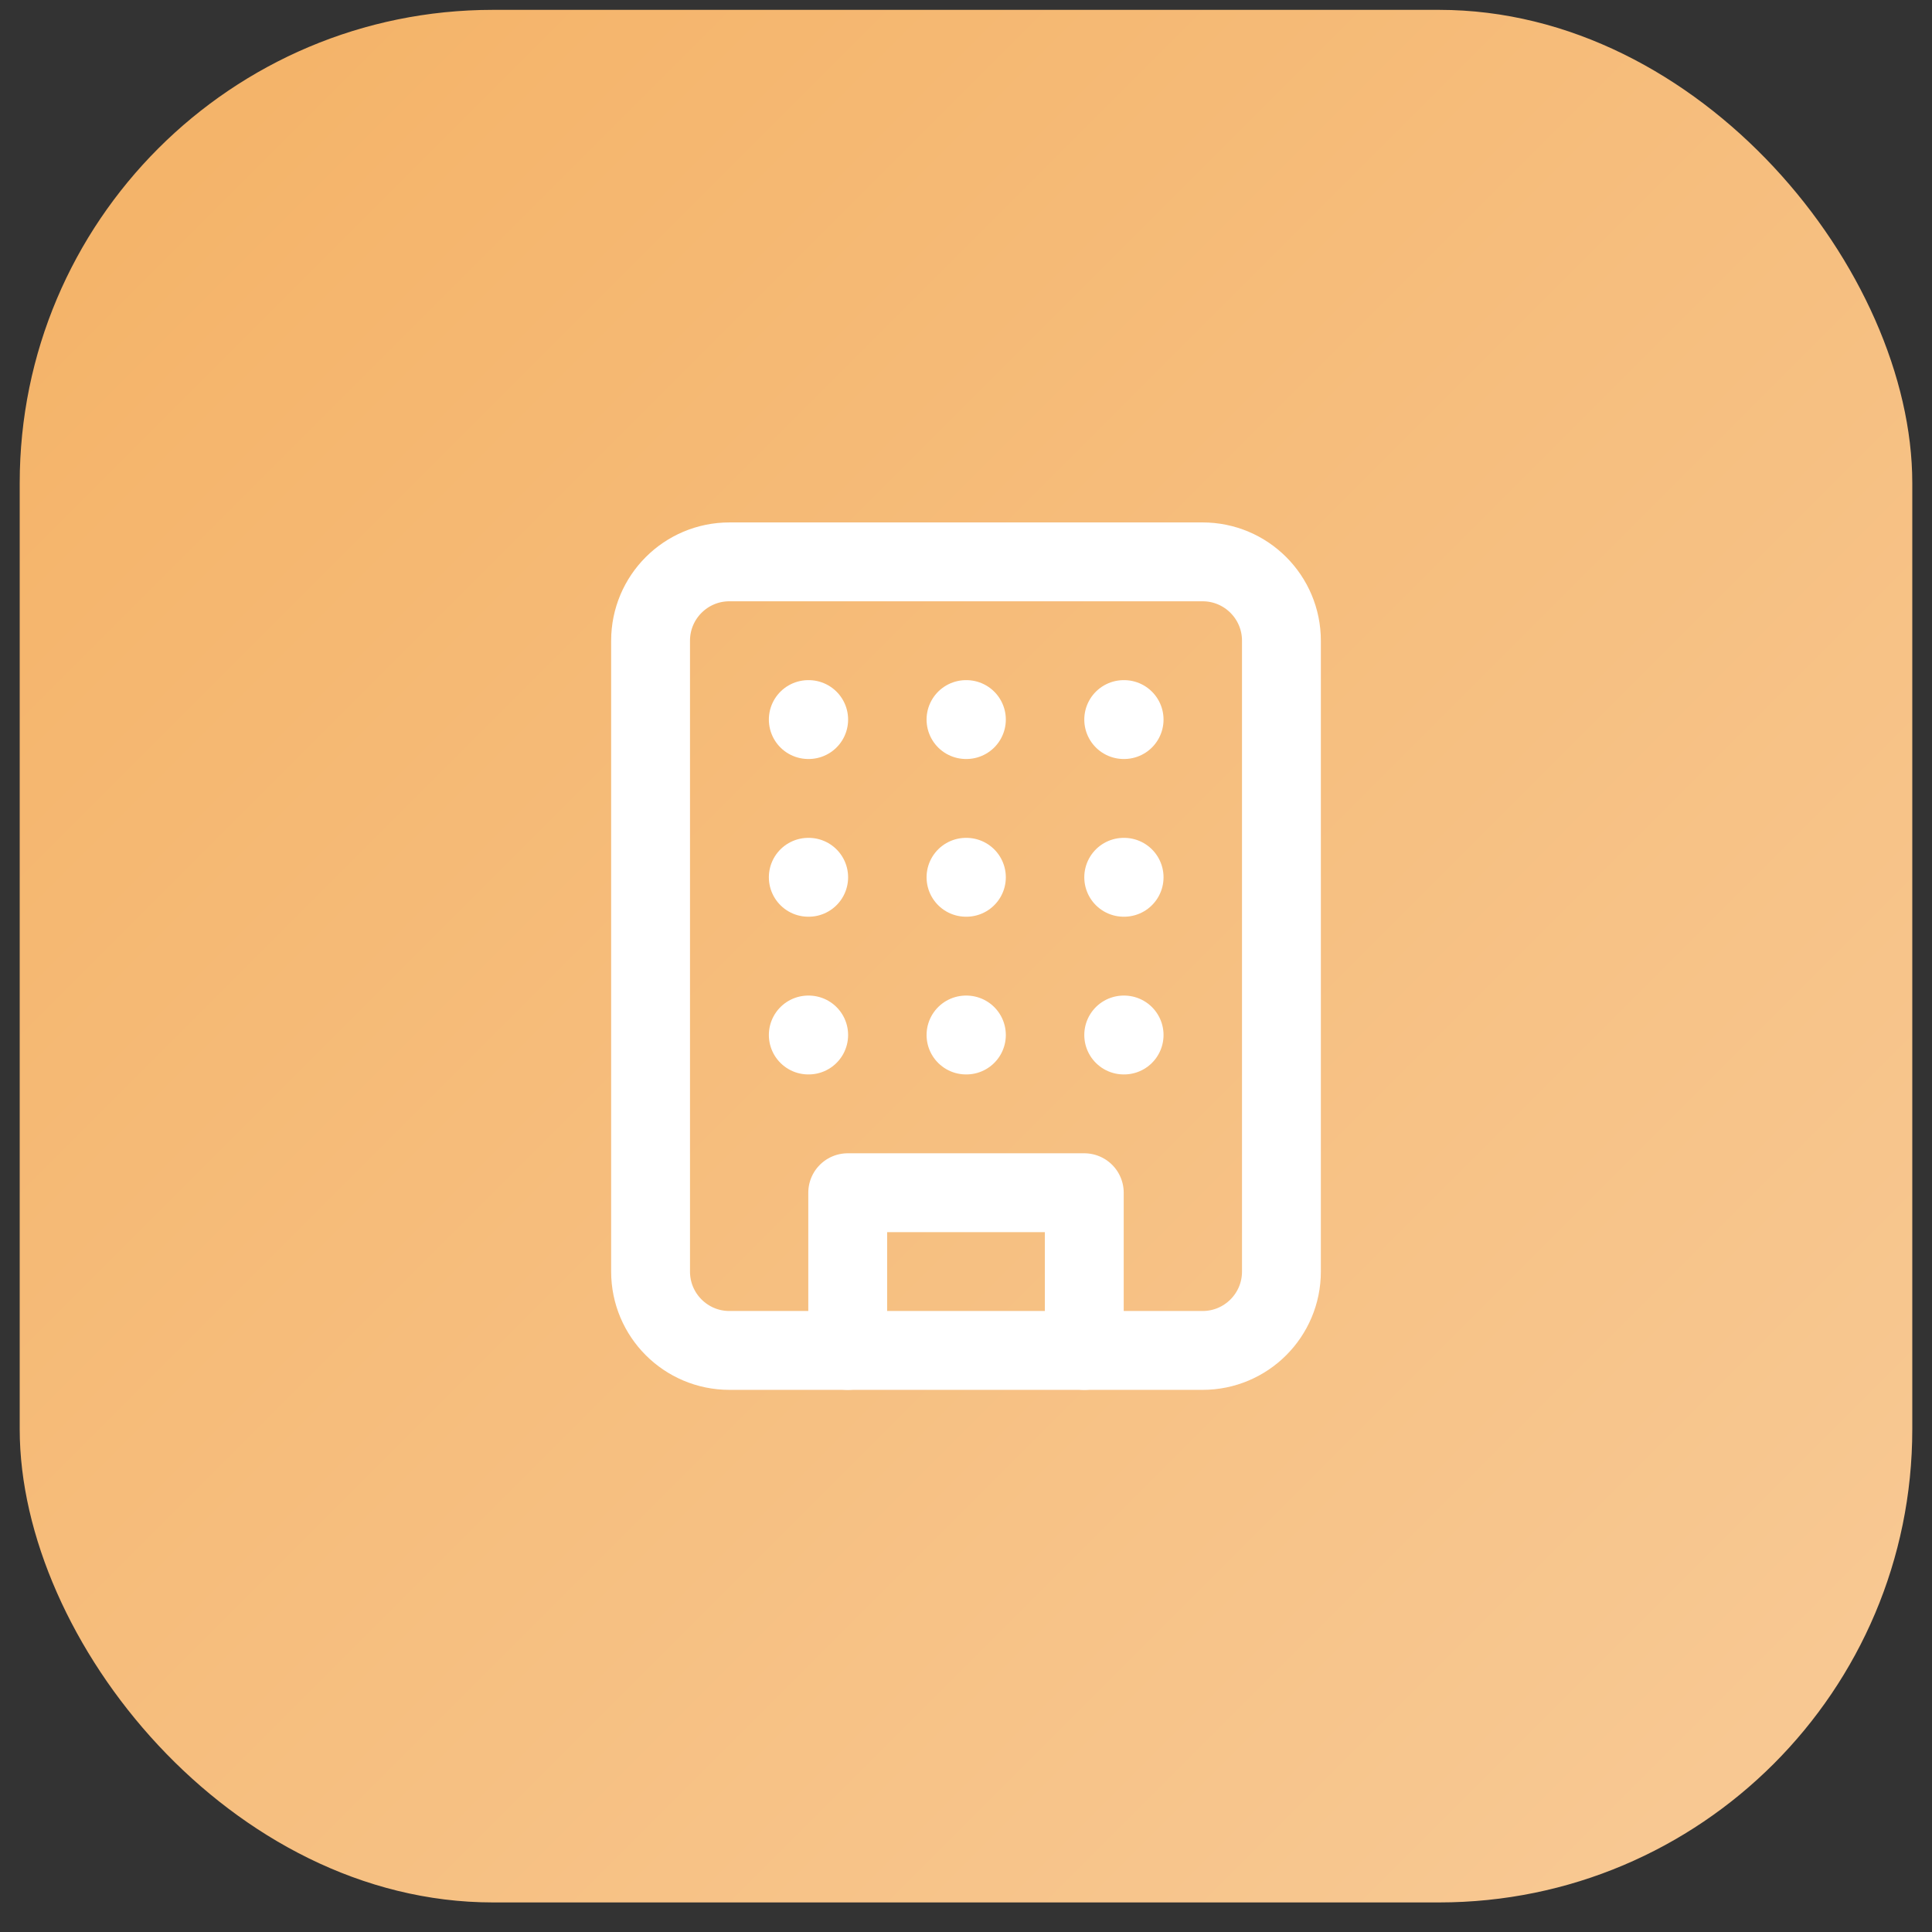 <svg width="49" height="49" viewBox="0 0 49 49" fill="none" xmlns="http://www.w3.org/2000/svg">
<rect x="0" y="0" width="49" height="49" fill="#333333" stroke="none"/>
<rect x="0.5" y="0.25" width="48" height="48" rx="12" fill="url(#paint0_linear_4_424)"/>
<path d="M30.5 14.25H18.5C17.395 14.25 16.5 15.145 16.5 16.25V32.25C16.5 33.355 17.395 34.25 18.5 34.25H30.5C31.605 34.25 32.5 33.355 32.5 32.25V16.25C32.5 15.145 31.605 14.25 30.5 14.25Z" stroke="white" stroke-width="2" stroke-linecap="round" stroke-linejoin="round"/>
<path d="M21.5 34.25V30.25H27.5V34.25" stroke="white" stroke-width="2" stroke-linecap="round" stroke-linejoin="round"/>
<path d="M20.5 18.25H20.51" stroke="white" stroke-width="2" stroke-linecap="round" stroke-linejoin="round"/>
<path d="M28.5 18.25H28.51" stroke="white" stroke-width="2" stroke-linecap="round" stroke-linejoin="round"/>
<path d="M24.5 18.25H24.51" stroke="white" stroke-width="2" stroke-linecap="round" stroke-linejoin="round"/>
<path d="M24.5 22.25H24.51" stroke="white" stroke-width="2" stroke-linecap="round" stroke-linejoin="round"/>
<path d="M24.5 26.25H24.51" stroke="white" stroke-width="2" stroke-linecap="round" stroke-linejoin="round"/>
<path d="M28.5 22.25H28.51" stroke="white" stroke-width="2" stroke-linecap="round" stroke-linejoin="round"/>
<path d="M28.5 26.25H28.51" stroke="white" stroke-width="2" stroke-linecap="round" stroke-linejoin="round"/>
<path d="M20.5 22.25H20.51" stroke="white" stroke-width="2" stroke-linecap="round" stroke-linejoin="round"/>
<path d="M20.5 26.25H20.51" stroke="white" stroke-width="2" stroke-linecap="round" stroke-linejoin="round"/>
<defs>
<linearGradient id="paint0_linear_4_424" x1="0.5" y1="0.25" x2="48.5" y2="48.25" gradientUnits="userSpaceOnUse">
<stop stop-color="#F4B266"/>
<stop offset="1" stop-color="#F8CA96"/>
</linearGradient>
</defs>
</svg>
